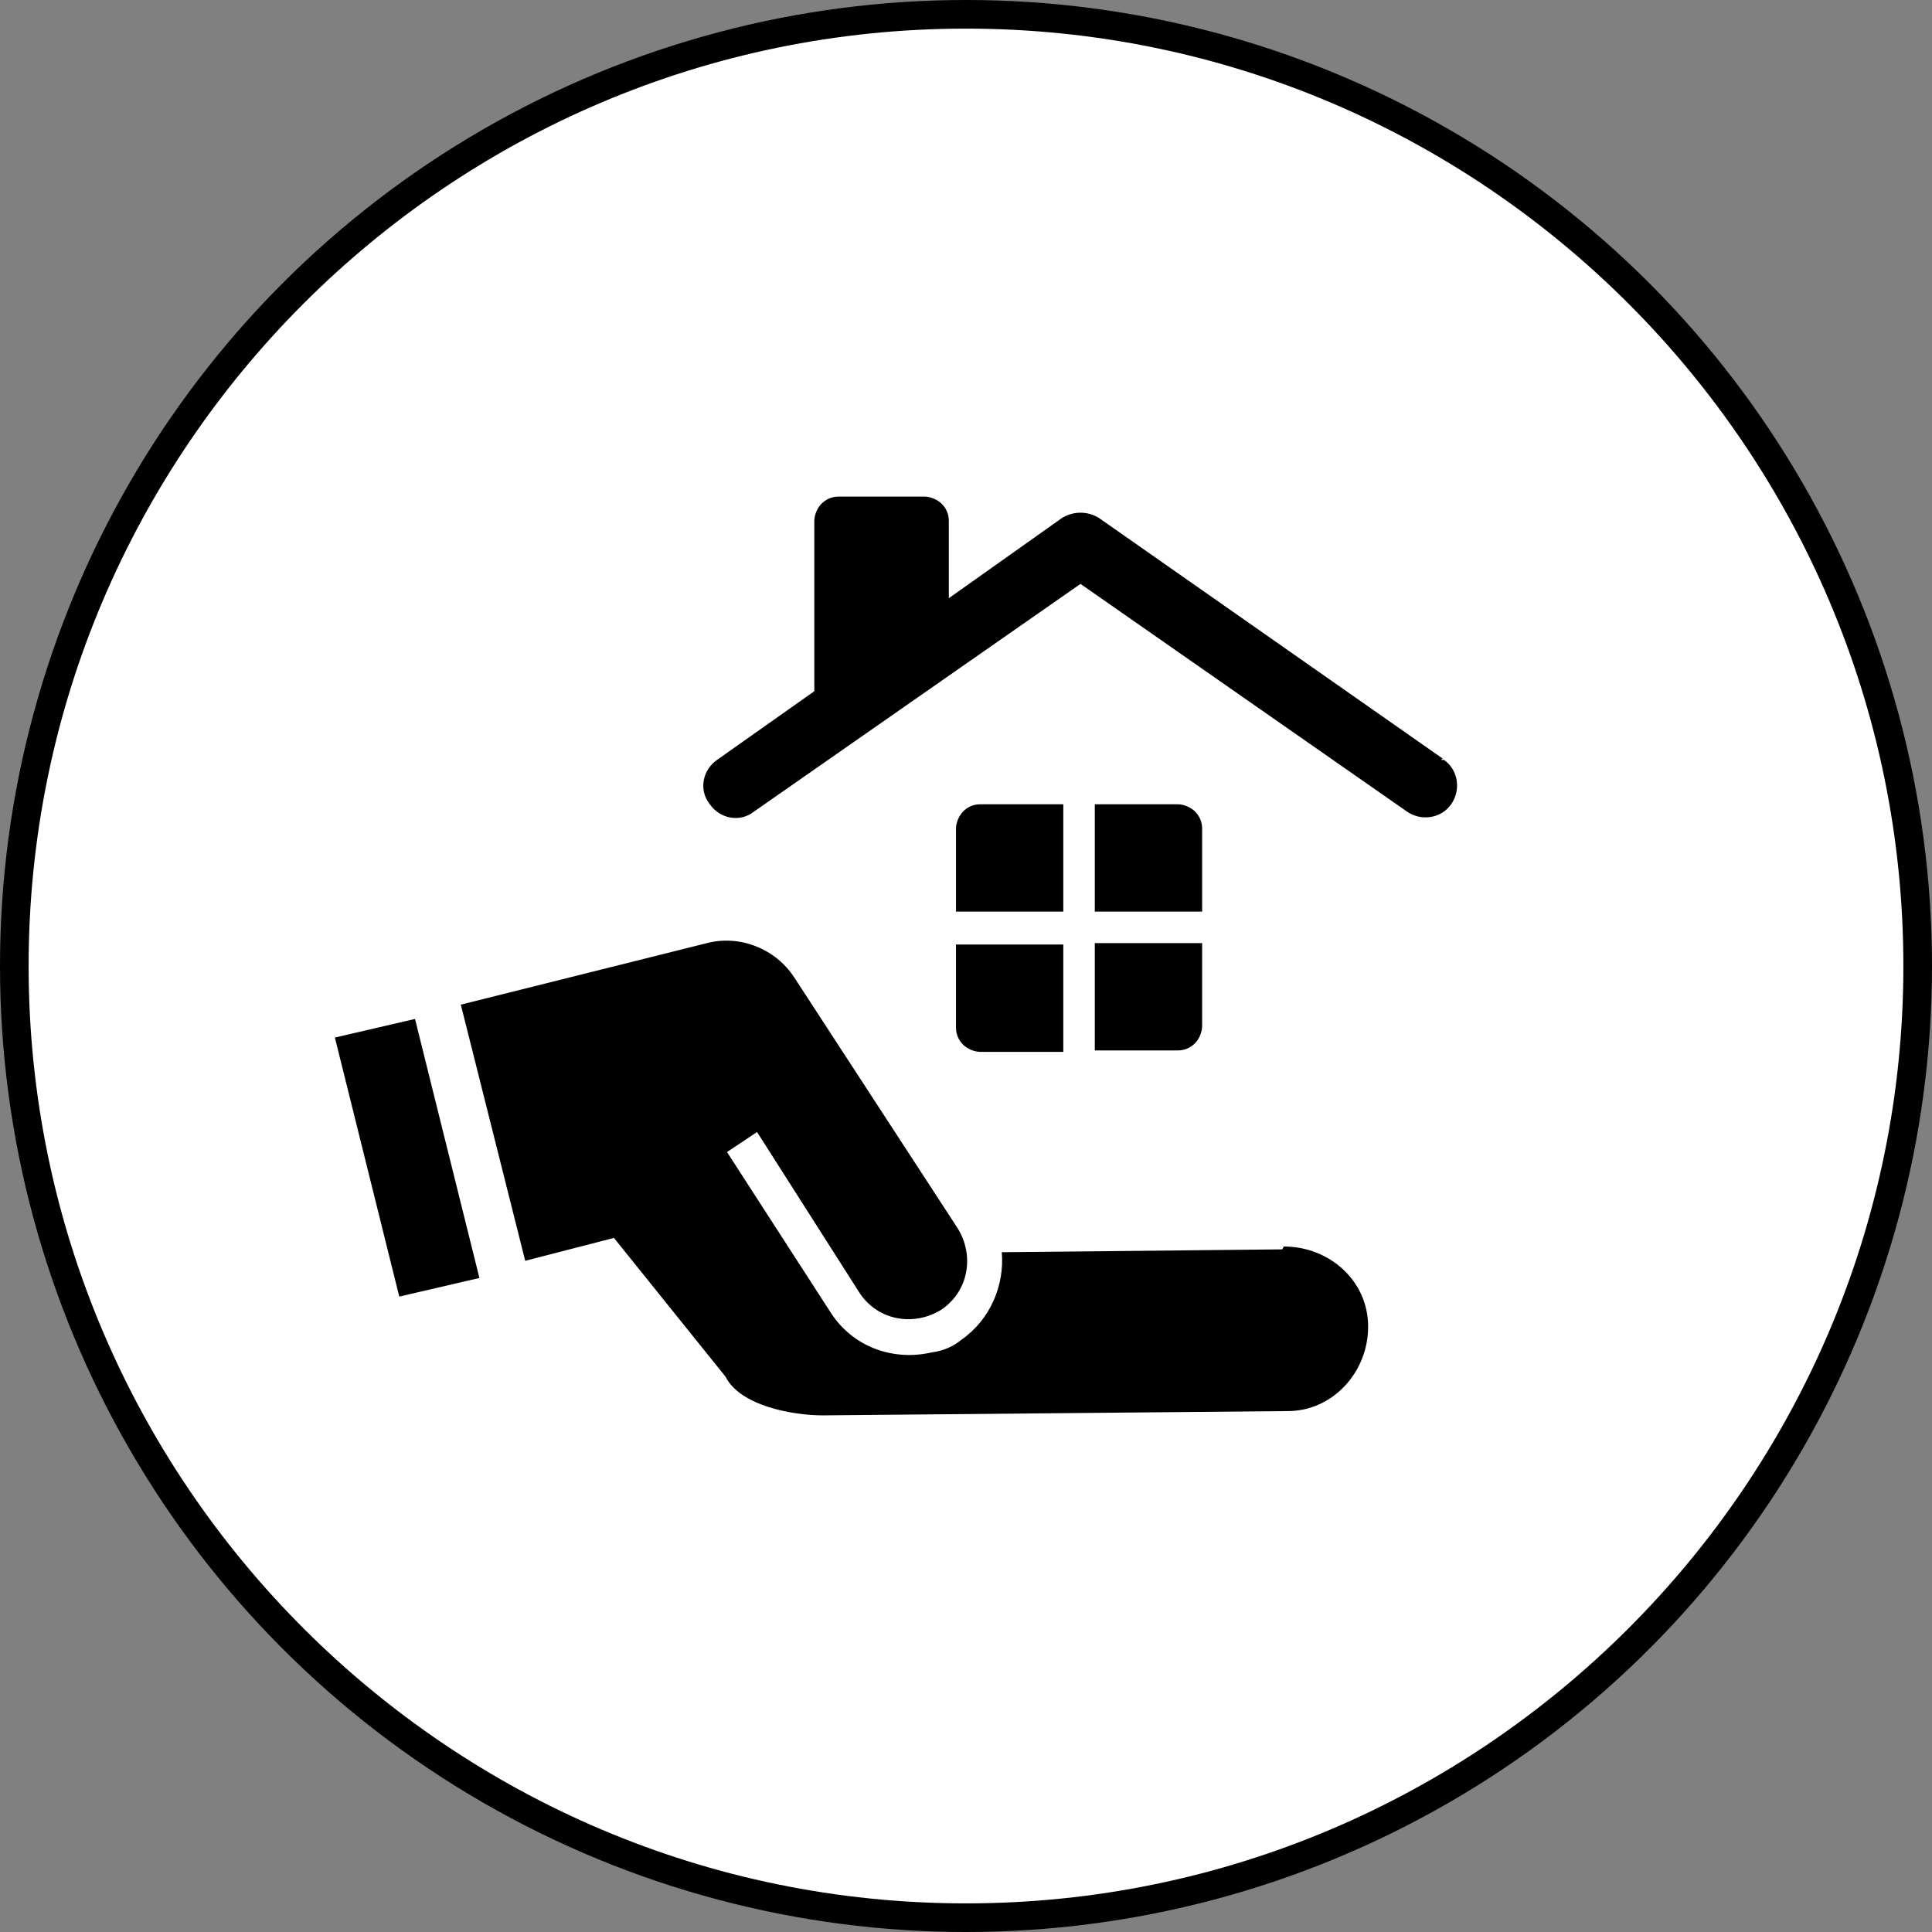 <?xml version="1.0" encoding="UTF-8"?>
<svg id="_レイヤー_1" data-name="レイヤー_1" xmlns="http://www.w3.org/2000/svg" version="1.1" viewBox="0 0 135 135">
  <rect x="0" y="0" width="135" height="135" fill="#808080" stroke="none"/>
  <!-- Generator: Adobe Illustrator 29.1.0, SVG Export Plug-In . SVG Version: 2.1.0 Build 142)  -->
  <defs>
    <style>
      .st0 {
        fill: #fff;
      }
    </style>
  </defs>
  <g id="_図形" data-name="図形">
    <circle cx="67.5" cy="67.5" r="67.5"/>
    <path class="st0" d="M67.5,133C31.4,133,2,103.6,2,67.5S31.4,2,67.5,2s65.5,29.4,65.5,65.5-29.4,65.5-65.5,65.5Z"/>
  </g>
  <g id="_レイヤー_12" data-name="_レイヤー_1">
    <path d="M66.8,71.8c0,.5.2.9.5,1.2s.8.5,1.2.5h5.8v-7.5h-7.5v5.8h0ZM89.6,87.3l-19.6.2c.2,2.3-.8,4.7-2.8,6.1-.6.5-1.3.8-2.1.9-2.6.6-5.4-.3-7-2.7l-7.3-11.3,2.1-1.4,7.2,11.3c1.3,1.9,3.8,2.3,5.7,1.1,1.9-1.3,2.3-3.8,1.1-5.7l-11.4-17.5h0c-1.3-2-3.8-3-6.1-2.4l-17.2,4.3,4.5,17.9,6.2-1.6,7.8,9.7c1,2,4.6,2.7,6.8,2.7l32.5-.3c3.1,0,5.6-2.7,5.6-5.9s-2.7-5.6-5.9-5.6h0ZM74.3,56.2h-5.8c-.5,0-.9.2-1.2.5s-.5.8-.5,1.2v5.8h7.5v-7.5h0ZM23.4,72.5l4.5,18.1,5.6-1.3-4.5-18.1s-5.6,1.3-5.6,1.3ZM100.8,53l-24-16.8c-.8-.5-1.8-.5-2.6,0l-7.9,5.6v-5.4c0-.5-.2-.9-.5-1.2s-.8-.5-1.2-.5h-6c-.5,0-.9.2-1.2.5s-.5.8-.5,1.2v11.9l-6.8,4.8c-1,.7-1.3,2.1-.5,3.1.7,1,2.1,1.3,3.1.5l22.8-15.9,22.8,15.9c1,.7,2.4.5,3.1-.5s.5-2.4-.5-3.1h-.2ZM84,57.9c0-.5-.2-.9-.5-1.2s-.8-.5-1.2-.5h-5.8v7.5h7.5v-5.8h0ZM76.5,73.4h5.8c.5,0,.9-.2,1.2-.5s.5-.8.5-1.2v-5.8h-7.5v7.5h0Z"/>
  </g>
</svg>